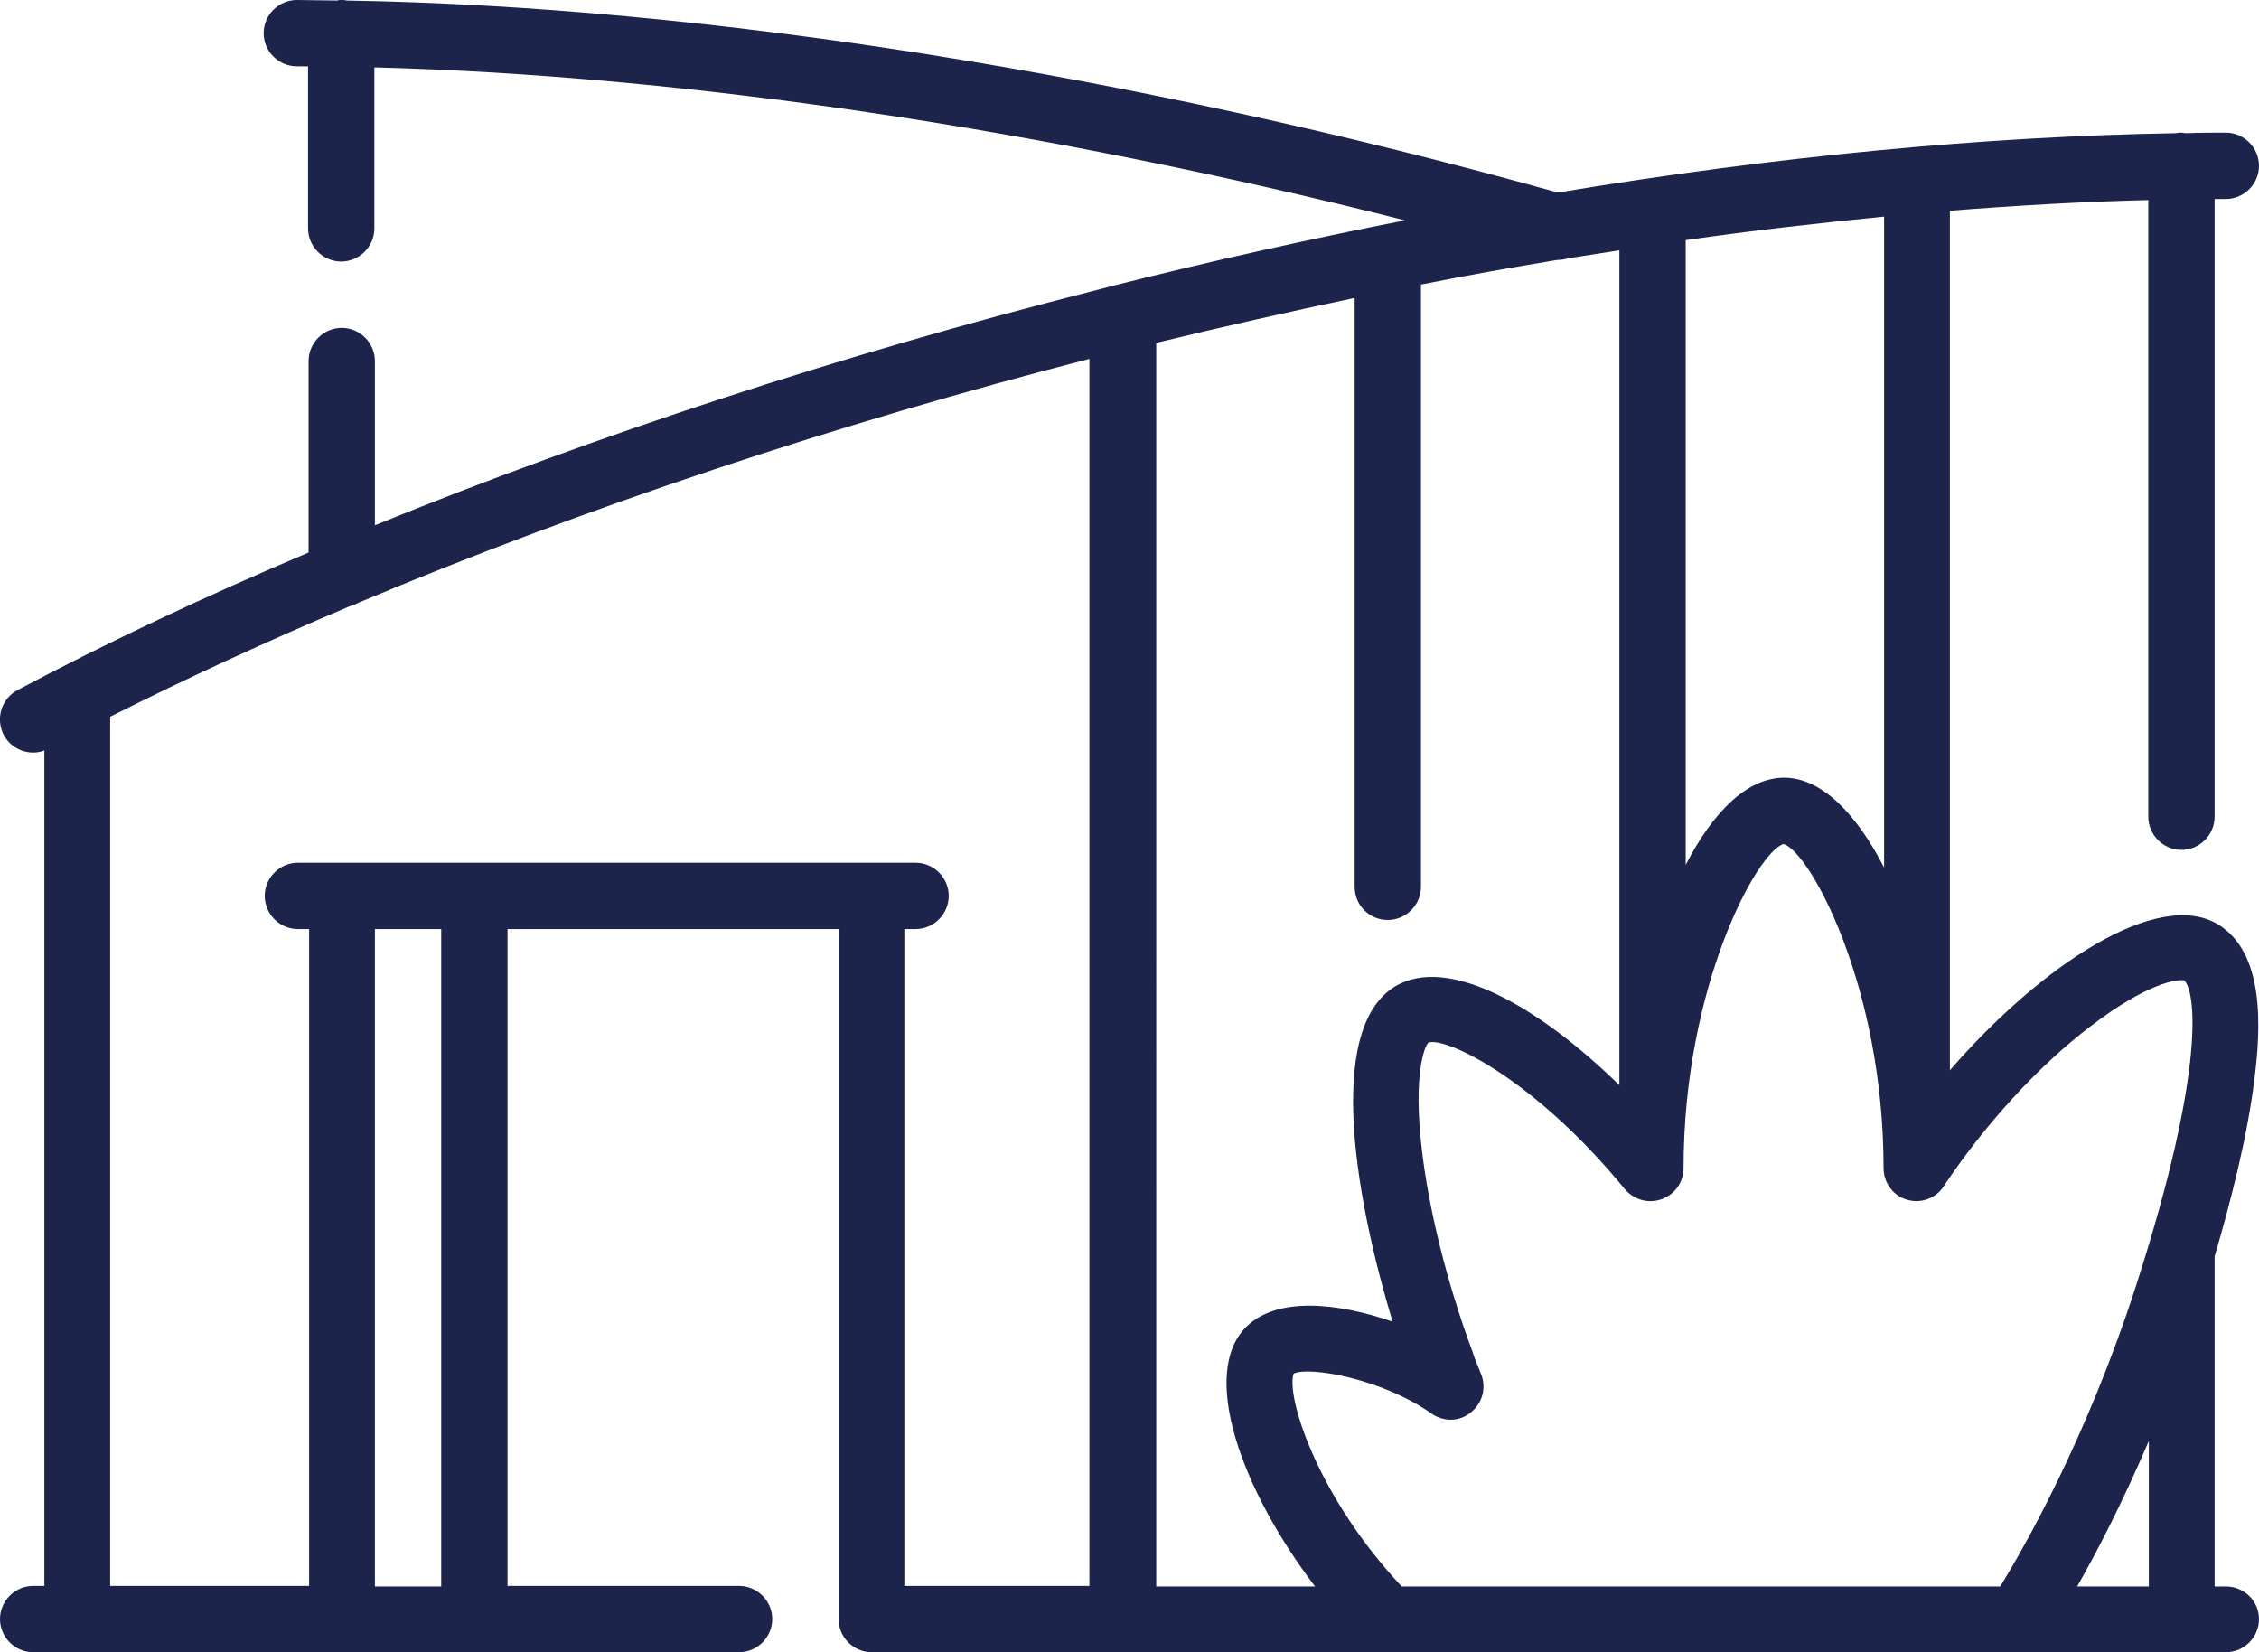 <svg xmlns="http://www.w3.org/2000/svg" xmlns:xlink="http://www.w3.org/1999/xlink" id="Capa_1" x="0px" y="0px" viewBox="0 0 422.4 308.9" style="enable-background:new 0 0 422.4 308.9;" xml:space="preserve"><style type="text/css">	.st0{fill:#1C244B;}	.st1{display:none;}	.st2{display:inline;}</style><path class="st0" d="M416.2,296.6h-2.1v-61.3c0-0.1,0-0.3,0-0.4c3-10.2,6.1-22.3,7.4-32.8c1.3-10,2-24-6.8-29.3 c-11.2-6.7-32.9,7.5-50.1,27.3V39.4c12.7-1,25.1-1.7,37.1-2v115.3c0,3.4,2.8,6.2,6.2,6.2s6.2-2.8,6.2-6.2V37.2c0.7,0,1.4,0,2.1,0 c3.4,0,6.2-2.8,6.2-6.2s-2.8-6.2-6.2-6.2c-2.5,0-5,0-7.5,0.1c-0.3,0-0.5-0.1-0.8-0.1s-0.6,0-1,0.1c-35.7,0.6-74.7,4.3-115.6,11.1 C211.7,13.8,131.7,1.2,64.8,0.1C64.5,0,64.2,0,63.8,0c-0.3,0-0.5,0-0.8,0.1c-2.5,0-5-0.1-7.5-0.1c-3.4,0-6.2,2.8-6.2,6.2 s2.8,6.2,6.2,6.2c0.7,0,1.4,0,2.1,0v30.3c0,3.4,2.8,6.2,6.2,6.2s6.2-2.8,6.2-6.2V12.6c57.6,1.5,124.7,11.4,192.7,28.6 c-17.8,3.5-35.8,7.5-54.1,12.1l0,0c-1.5,0.4-3.1,0.8-4.6,1.2c-46.9,11.9-92.6,26.9-133.9,43.7V67.5c0-3.4-2.8-6.2-6.2-6.2 c-3.4,0-6.2,2.8-6.2,6.2v35.8c-19.4,8.2-37.6,16.8-54.4,25.7c-3,1.6-4.2,5.3-2.6,8.4c1.1,2.1,3.3,3.3,5.5,3.3c0.7,0,1.4-0.1,2.1-0.4 v156.2H6.2c-3.4,0-6.2,2.8-6.2,6.2s2.8,6.2,6.2,6.2h132c3.4,0,6.2-2.8,6.2-6.2s-2.8-6.2-6.2-6.2H94.9V173.7h61.9v129 c0,3.4,2.8,6.2,6.2,6.2h96.5l0,0h118l0,0l0,0h38.7c3.4,0,6.2-2.8,6.2-6.2S419.6,296.6,416.2,296.6z M401.8,296.6h-13.4 c3.6-6.3,8.4-15.5,13.4-27.2V296.6z M391,191.8c10.6-8.1,16.3-8.8,17.4-8.5c2,1.7,4.4,15.6-9,57.1c-9.2,28.5-21,49.1-25.4,56.2 H262.1c-15.8-16.8-21.7-35.6-20.2-39.8c3-1.4,16.6,1,25.8,7.5c2.3,1.6,5.3,1.5,7.4-0.3c2.1-1.7,2.9-4.6,1.8-7.2 c-0.5-1.3-1.1-2.6-1.5-3.9c-4.8-12.9-8.3-26.9-9.6-38.5c-1.5-13.5,0.5-18.7,1.3-19.5c3.5-1,20,7,36.7,27.4c1.7,2,4.4,2.8,6.9,1.9 s4.1-3.2,4.1-5.8c0-34.1,13.8-59.2,18.7-60.6c4.9,1.4,18.7,26.6,18.7,60.6c0,2.7,1.8,5.2,4.4,5.9c2.6,0.8,5.5-0.3,6.9-2.6 C371.1,210.3,381.1,199.3,391,191.8z M259.5,172c3.4,0,6.2-2.8,6.2-6.2V53.2c8.5-1.7,17-3.2,25.5-4.6l0,0c0.7,0,1.4-0.1,2-0.3 c3.2-0.5,6.4-1,9.6-1.5v156.1c-15-14.7-32-24.4-41.9-18.5c-13.6,8.2-6.8,42-0.5,62.7c-10.1-3.5-21.6-4.8-27.4,1 c-8.7,8.7-0.9,30.4,12.9,48.5h-29.7V64.1c12.4-3,24.8-5.8,37.1-8.4v110.1C253.3,169.2,256,172,259.5,172z M352.3,162.2 c-5.2-10.1-11.7-16.8-18.7-16.8c-6.9,0-13.3,6.4-18.4,16.3V44.9c12.5-1.8,24.9-3.2,37.1-4.4V162.2z M82.5,296.6H70.1V173.7h12.4 V296.6z M169.1,173.7h2.1c3.4,0,6.2-2.8,6.2-6.2s-2.8-6.2-6.2-6.2H55.7c-3.4,0-6.2,2.8-6.2,6.2s2.8,6.2,6.2,6.2h2.1v122.8H20.6v-162 c0-0.2,0-0.3,0-0.5c14.3-7.2,29.3-14.1,44.9-20.7c0.5-0.1,1.1-0.4,1.5-0.6c42.6-17.9,89.3-33.4,136.7-45.6v229.4h-34.6V173.7z"></path><g id="Layer_32" class="st1">	<g class="st2">		<path d="M38.1,217.6c2,1.3,4.6,1.5,6.8,0.5l18.5-8.3V233c0,3.9,3.2,7.1,7.1,7.1c1,0,2-0.2,3-0.6l11.3-5.1v84.3   c0,3.9,3.2,7.1,7.1,7.1h328.2c3.9,0,7.1-3.2,7.1-7.1v-240l38.6-17.6c3.6-1.6,5.2-5.9,3.5-9.4c0-0.1-0.1-0.2-0.1-0.2l-10-19.9   l13.6-6.1c3.6-1.6,5.2-5.8,3.6-9.4c0-0.1-0.1-0.2-0.1-0.3L462-12.7c-1.7-3.4-5.8-4.9-9.3-3.3L39.1,169.4c-2.6,1.1-4.2,3.7-4.2,6.5   v35.7C34.9,214,36.1,216.2,38.1,217.6L38.1,217.6z M113.3,311.4H99.1v-83.6l14.3-6.5L113.3,311.4L113.3,311.4z M184.7,311.4h-57.1   v-96.6l57.1-25.9V311.4z M213.2,311.4h-14.3v-129l14.3-6.5V311.4z M284.5,311.4h-57.1V169.5l57.1-25.9V311.4z M313.1,311.4h-14.3   V137l14.3-6.5V311.4z M384.4,311.4h-57.1V124.1l57.1-25.9V311.4z M413,311.4h-14.3V91.6l14.3-6.5V311.4z M77.7,221.9v-18.5   L446.4,37.5l6.9,13.8L77.7,221.9z M49.1,180.5L452.4-0.3l7.9,15.8l-411.2,185V180.5z"></path>	</g></g><g id="g813" transform="matrix(1.333,0,0,-1.333,0,682.667)" class="st1">	<g id="g815" class="st2">		<g>			<g id="g817">				<g id="g823" transform="translate(388.485,196.811)">					<g id="path825">						<path d="M-195.7,66.9c-0.7,0-1.5,0.2-2.1,0.5l-127.7,66.4c-1.5,0.8-2.5,2.4-2.5,4.1s1,3.3,2.5,4.1l58.9,30.7       c2.3,1.2,5.1,0.3,6.3-2c1.2-2.3,0.3-5.1-2-6.3l-51-26.5l117.6-61.2l117.6,61.2l-51,26.5c-2.3,1.2-3.2,4-2,6.3s4,3.2,6.3,2       l58.9-30.6c1.5-0.8,2.5-2.4,2.5-4.1s-1-3.3-2.5-4.1l-127.7-66.5C-194.3,67.1-195,66.9-195.7,66.9z"></path>					</g>				</g>			</g>		</g>	</g>	<g id="g827" transform="translate(71.5,224)" class="st2">		<g id="path829">			<path d="M25.5,150.9c-1.7,0-3.3,0.9-4.1,2.5c-1.2,2.3-0.3,5.1,2,6.3L81.7,190c2.3,1.2,5.1,0.3,6.3-2c1.2-2.3,0.3-5.1-2-6.3    l-58.4-30.3C27,151.1,26.2,150.9,25.5,150.9z"></path>		</g>	</g>	<g id="g831" transform="translate(133,192.127)" class="st2">		<g id="path833">			<path d="M-4.1,166.2c-1.7,0-3.3,0.9-4.1,2.5c-1.2,2.3-0.3,5.1,2,6.3L52,205.3c2.3,1.2,5.1,0.3,6.3-2c1.2-2.3,0.3-5.1-2-6.3    l-58.2-30.2C-2.6,166.4-3.4,166.2-4.1,166.2z"></path>		</g>	</g>	<g id="g835" transform="translate(196,160.833)" class="st2">		<g id="path837">			<path d="M-34.4,181.3c-1.7,0-3.3,0.9-4.1,2.5c-1.2,2.3-0.3,5.1,2,6.3l126.1,65.8c2.3,1.2,5.1,0.3,6.3-2c1.2-2.3,0.3-5.1-2-6.3    l-126.1-65.8C-32.9,181.5-33.7,181.3-34.4,181.3z"></path>		</g>	</g>	<g id="g839" class="st2">		<g>			<g id="g841">				<g id="g847" transform="translate(389.136,314.599)">					<g id="path849">						<path d="M-196.4,10.4c-0.7,0-1.5,0.2-2.1,0.5l-127.7,66.5c-1.5,0.8-2.5,2.4-2.5,4.1c0,1.7,1,3.3,2.5,4.1l58.9,30.7       c2.3,1.2,5.1,0.3,6.3-2c1.2-2.3,0.3-5.1-2-6.3l-51-26.5l117.6-61.2l117.6,61.2l-50.7,26.4c-2.3,1.2-3.2,4-2,6.3       c1.2,2.3,4,3.2,6.3,2l58.6-30.5c1.5-0.8,2.5-2.4,2.5-4.1c0-1.7-1-3.3-2.5-4.1l-127.7-66.4C-194.9,10.6-195.7,10.4-196.4,10.4z       "></path>					</g>				</g>				<g id="g851" transform="translate(418.914,417.232)">					<g id="path853">						<path d="M-226.2-30.9c-0.7,0-1.5,0.2-2.1,0.5L-356,36.1c-1.5,0.8-2.5,2.4-2.5,4.1s1,3.3,2.5,4.1l127.7,66.4       c1.3,0.7,2.9,0.7,4.3,0l43.1-22.4c2.3-1.2,3.2-4,2-6.3c-1.2-2.3-4-3.2-6.3-2l-41,21.3l-117.6-61.2l117.6-61.2l117.6,61.2       l-35.2,18.3c-2.3,1.2-3.2,4-2,6.3c1.2,2.3,4,3.2,6.3,2l43.1-22.4c1.5-0.8,2.5-2.4,2.5-4.1s-1-3.3-2.5-4.1L-224-30.4       C-224.7-30.7-225.4-30.9-226.2-30.9z"></path>					</g>				</g>			</g>		</g>	</g>	<g id="g855" transform="translate(379,438)" class="st2">		<g id="path857">			<path d="M-122.4,48c-0.3,0-0.6,0-0.9,0.1c-0.3,0.1-0.6,0.2-0.9,0.3c-0.3,0.1-0.6,0.3-0.8,0.4c-0.3,0.2-0.5,0.4-0.7,0.6    s-0.4,0.5-0.6,0.7c-0.2,0.3-0.3,0.5-0.4,0.8s-0.2,0.6-0.3,0.9c-0.1,0.3-0.1,0.6-0.1,0.9c0,1.2,0.5,2.4,1.4,3.3    c0.2,0.2,0.4,0.4,0.7,0.6c0.2,0.2,0.5,0.3,0.8,0.4c0.3,0.1,0.6,0.2,0.9,0.3c0.6,0.1,1.2,0.1,1.8,0c0.3-0.1,0.6-0.1,0.9-0.3    c0.3-0.1,0.5-0.3,0.8-0.4c0.3-0.2,0.5-0.4,0.7-0.6c0.9-0.9,1.4-2.1,1.4-3.3c0-0.3,0-0.6-0.1-0.9s-0.2-0.6-0.3-0.9    c-0.1-0.3-0.3-0.5-0.4-0.8c-0.2-0.3-0.4-0.5-0.6-0.7s-0.5-0.4-0.7-0.6c-0.3-0.2-0.5-0.3-0.8-0.4c-0.3-0.1-0.6-0.2-0.9-0.3    S-122.1,48-122.4,48z"></path>		</g>	</g></g><g id="g1143" transform="matrix(1.333,0,0,-1.333,0,682.667)" class="st1">	<g id="g1145" class="st2">		<g>			<g id="g1147">				<g id="g1153" transform="translate(476.935,170.936)">					<g id="path1155">						<path d="M-270,91.6c-3.7,0-7.2,1.5-10,4.2c-3.7,3.7-5.1,9-3.6,14l3.2,11.1c1.5,5.1,4.2,9.7,8,13.5l74.4,74.4       c7,7,18.4,7,25.5,0l5.5-5.5c3.4-3.4,5.3-7.9,5.3-12.7c0-4.8-1.9-9.3-5.3-12.7l-74.4-74.4c-3.7-3.7-8.4-6.5-13.5-8l-11.1-3.2       C-267.3,91.7-268.6,91.6-270,91.6z M-185.2,204.7c-2.2,0-4.5-0.8-6.2-2.5l-74.4-74.4c-2.6-2.6-4.6-5.9-5.6-9.5l-3.2-11.1       c-0.7-2.5,0.6-4.2,1.2-4.9c0.6-0.6,2.3-2,4.9-1.2l11.1,3.2c3.6,1,6.9,3,9.5,5.6l74.4,74.4c1.6,1.6,2.6,3.8,2.6,6.2       c0,2.3-0.9,4.5-2.6,6.2l-5.5,5.5C-180.7,203.8-183,204.7-185.2,204.7z"></path>					</g>				</g>				<g id="g1157" transform="translate(91.374,58.049)">					<g id="path1159">						<path d="M110.8,230.7H15.2c-2.6,0-4.6,2.1-4.6,4.6s2.1,4.6,4.6,4.6h95.6c2.6,0,4.6-2.1,4.6-4.6S113.3,230.7,110.8,230.7z"></path>					</g>				</g>				<g id="g1161" transform="translate(377.034,473.791)">					<g id="path1163">						<path d="M-288.7-184.1c-0.5,0-0.9,0.1-1.4,0.2c-10.9,3.4-18.2,13.4-18.2,24.8V30c0,14.3,11.6,26,26,26h139.4       c11.8,0,22.2-8,25.1-19.4c0.6-2.5-0.8-5-3.3-5.7c-2.5-0.6-5,0.8-5.7,3.3c-1.9,7.3-8.5,12.5-16.1,12.5h-139.4       c-9.2,0-16.7-7.5-16.7-16.7v-189.1c0-7.3,4.7-13.7,11.7-15.9c2.4-0.8,3.8-3.4,3-5.8C-284.9-182.8-286.7-184.1-288.7-184.1z"></path>					</g>				</g>				<g id="g1165" transform="translate(378.351,166.301)">					<g id="path1167">						<path d="M-122.9,178.6c-2.6,0-4.6,2.1-4.6,4.6v141.2c0,2.6,2.1,4.6,4.6,4.6s4.6-2.1,4.6-4.6V183.2       C-118.2,180.7-120.3,178.6-122.9,178.6z"></path>					</g>				</g>				<g id="g1169" transform="translate(346.183,87.159)">					<g id="path1171">						<path d="M-107.4,216.7c-1.2,0-2.4,0.5-3.3,1.4c-1.8,1.8-1.8,4.8,0,6.6l12.2,12.2c1.8,1.8,4.8,1.8,6.6,0s1.8-4.8,0-6.6       l-12.2-12.2C-105,217.1-106.2,216.7-107.4,216.7z"></path>					</g>				</g>				<g id="g1173" transform="translate(136.355,154.488)">					<g id="path1175">						<path d="M-19.6,171.1c-9.8,0-17.8,8-17.8,17.8c0,9.8,8,17.8,17.8,17.8s17.8-8,17.8-17.8C-1.8,179.1-9.8,171.1-19.6,171.1z        M-19.6,197.5c-4.7,0-8.5-3.8-8.5-8.5s3.8-8.5,8.5-8.5s8.5,3.8,8.5,8.5C-11.1,193.6-14.9,197.5-19.6,197.5z"></path>					</g>				</g>				<g id="g1177" transform="translate(191.387,154.488)">					<g id="path1179">						<path d="M30.3,184.3h-63.2c-2.6,0-4.6,2.1-4.6,4.6s2.1,4.6,4.6,4.6h63.2c2.6,0,4.6-2.1,4.6-4.6S32.9,184.3,30.3,184.3z"></path>					</g>				</g>				<g id="g1181" transform="translate(136.355,249.286)">					<g id="path1183">						<path d="M-19.6,125.5c-9.8,0-17.8,8-17.8,17.8c0,9.8,8,17.8,17.8,17.8s17.8-8,17.8-17.8C-1.8,133.5-9.8,125.5-19.6,125.5z        M-19.6,151.9c-4.7,0-8.5-3.8-8.5-8.5s3.8-8.5,8.5-8.5s8.5,3.8,8.5,8.5C-11.1,148-14.9,151.9-19.6,151.9z"></path>					</g>				</g>				<g id="g1185" transform="translate(191.387,249.286)">					<g id="path1187">						<path d="M30.3,138.7h-63.2c-2.6,0-4.6,2.1-4.6,4.6s2.1,4.6,4.6,4.6h63.2c2.6,0,4.6-2.1,4.6-4.6S32.9,138.7,30.3,138.7z"></path>					</g>				</g>				<g id="g1189" transform="translate(191.387,344.084)">					<g id="path1191">						<path d="M30.3,93.1h-63.2c-2.6,0-4.6,2.1-4.6,4.6s2.1,4.6,4.6,4.6h63.2c2.6,0,4.6-2.1,4.6-4.6S32.9,93.1,30.3,93.1z"></path>					</g>				</g>				<g id="g1193" transform="translate(80.112,346.115)">					<g id="path1195">						<path d="M29.8,83c-1.2,0-2.4,0.5-3.3,1.4l-9.1,9.1c-1.8,1.8-1.8,4.8,0,6.6c1.8,1.8,4.8,1.8,6.6,0l5.9-5.9l19.6,19.6       c1.8,1.8,4.8,1.8,6.6,0c1.8-1.8,1.8-4.8,0-6.6L33,84.3C32.1,83.4,30.9,83,29.8,83z"></path>					</g>				</g>				<g id="g1197" transform="translate(279.107,412.548)">					<g id="path1199">						<path d="M-75.1,60.2h-79.1c-8.3,0-15,6.7-15,15v9c0,8.3,6.7,15,15,15h79.1c8.3,0,15-6.7,15-15v-9       C-60.1,66.9-66.9,60.2-75.1,60.2z M-154.2,89.8c-3.1,0-5.7-2.6-5.7-5.7v-9c0-3.1,2.6-5.7,5.7-5.7h79.1c3.1,0,5.7,2.6,5.7,5.7       v9c0,3.1-2.6,5.7-5.7,5.7H-154.2z"></path>					</g>				</g>				<g id="g1201" transform="translate(321.503,18.633)">					<g id="path1203">						<path d="M-95.5,249.6c-1.2,0-2.4,0.5-3.3,1.4l-22.8,22.8c-1.8,1.8-1.8,4.8,0,6.6c1.8,1.8,4.8,1.8,6.6,0l22.8-22.8       c1.8-1.8,1.8-4.8,0-6.6C-93.1,250.1-94.3,249.6-95.5,249.6z"></path>					</g>				</g>				<g id="g1205" transform="translate(406.396,194.346)">					<g id="path1207">						<path d="M-112,140.7c-1.2,0-2.4,0.5-3.3,1.4l-24.4,24.4c-1.8,1.8-1.8,4.8,0,6.6c1.8,1.8,4.8,1.8,6.6,0l24.4-24.4       c1.8-1.8,1.8-4.8,0-6.6C-109.6,141.2-110.8,140.7-112,140.7z"></path>					</g>				</g>				<g id="g1209" transform="translate(424.767,118.768)">					<g id="path1211">						<path d="M-145.2,201.5c-1.2,0-2.4,0.5-3.3,1.4l-24.4,24.4c-1.8,1.8-1.8,4.8,0,6.6s4.8,1.8,6.6,0l24.4-24.4       c1.8-1.8,1.8-4.8,0-6.6C-142.8,201.9-144,201.5-145.2,201.5z"></path>					</g>				</g>			</g>		</g>	</g></g><g class="st1">	<g class="st2">		<path d="M256,73.9l39.9-33.2h52.2v-54.2h-130v54.2H256V73.9z M228.9,29.9V-2.7h108.4v32.5H292l-25.1,20.9V29.8L228.9,29.9   L228.9,29.9z"></path>	</g>	<g class="st2">		<path d="M239.7,8.2h10.8V19h-10.8V8.2z"></path>	</g>	<g class="st2">		<path d="M261.4,8.2h43.4V19h-43.4V8.2z"></path>	</g>	<g class="st2">		<path d="M315.6,8.2h10.8V19h-10.8V8.2z"></path>	</g>	<g class="st2">		<path d="M363.9,311.7l-4.4-43.9c18.1-2.9,32-18.5,32-37.4v-70.5h-21.7v-7.5c0-7.4-4-14-10.6-17.4c6.5-5.9,10.6-14.4,10.6-23.9   v-10.8c0-17.9-14.6-32.5-32.5-32.5s-32.5,14.6-32.5,32.5v10.8c0,14,8.9,26,21.4,30.5l-29.1,29.1h-30.4c-0.6-9-6.8-16.9-15.6-19.4   l-22.2-6.3v-9.7c6.6-6,10.8-14.6,10.8-24.2v-10.8c0-17.9-14.6-32.5-32.5-32.5s-32.5,14.6-32.5,32.5v10.8c0,9.6,4.2,18.2,10.8,24.2   v9.7l-22.2,6.3c-9.3,2.6-15.7,11.2-15.7,20.8v20.3h-21.7v32.5h10.8v86.7H88v10.9h336v-10.8H363.9z M315.6,225v-24.9l38.4-38.4   c2.8-2.8,4.4-6.5,4.8-10.4c0,0.4,0.2,0.7,0.2,1.1v67.1c0,9-7.3,16.3-16.3,16.3h-43.4V225H315.6z M299.4,268.3H327l4.3,43.4h-31.9   V268.3z M337.9,268.3h10.8l4.3,43.4h-10.8L337.9,268.3z M369.8,219.5v-48.8h10.8v59.6c0,14.9-12.2,27.1-27.1,27.1h-54.2v-10.8   h43.4C357.6,246.6,369.8,234.5,369.8,219.5z M315.6,111.1v-10.8c0-12,9.7-21.7,21.7-21.7s21.7,9.7,21.7,21.7v10.8   c0,12-9.7,21.7-21.7,21.7C325.3,132.8,315.6,123.1,315.6,111.1z M301.6,181.6l36.2-36.2c1.1-1.1,2.7-1.8,4.3-1.8   c3.4,0,6.1,2.7,6.1,6.1c0,1.6-0.6,3.2-1.8,4.3L308,192.4h-57.4c-3,0-5.4-2.4-5.4-5.4s2.4-5.4,5.4-5.4H301.6L301.6,181.6z    M185.5,100.3c0-12,9.7-21.7,21.7-21.7s21.7,9.7,21.7,21.7v10.8c0,12-9.7,21.7-21.7,21.7s-21.7-9.7-21.7-21.7V100.3z M207.2,143.7   c3.8,0,7.4-0.7,10.8-1.9v5.8c-1.3,2.1-5.1,6.9-10.8,6.9c-5.8,0-9.5-4.8-10.8-6.9v-5.8C199.8,143,203.4,143.7,207.2,143.7z    M158.5,172.2c0-4.8,3.2-9.1,7.9-10.4l22.3-6.4c3.1,4.1,9.3,10,18.6,10s15.4-5.9,18.6-10l22.3,6.4c4.2,1.2,7,4.8,7.6,9h-5.2   c-9,0-16.3,7.3-16.3,16.3c0,1.9,0.4,3.7,1,5.4h-76.9L158.5,172.2L158.5,172.2z M136.8,203.3h168v10.8h-168L136.8,203.3   L136.8,203.3z M147.6,246.6h16.3v-10.8h-16.3V225h140.9v10.8H174.7v10.8h113.8v65h-12.9l-10.8-21.7h-93.4l-10.8,21.7h-12.9v-65   H147.6z M263.5,311.7h-90.8l5.4-10.8h80L263.5,311.7z"></path>	</g></g><g class="st1">	<g class="st2">		<g>			<g>				<path d="M162.9,214.3c-1.6,0-3.2-0.6-4.4-1.8c-0.6-0.6-1.3-1.1-2-1.6c-1.7-1-2.8-2.7-3-4.6s0.5-3.8,1.9-5.2l0.4-0.3     c2.4-2.3,6.3-2.3,8.6,0.1l2.8,2.8c2.4,2.4,2.4,6.3,0,8.7C166,213.7,164.4,214.3,162.9,214.3z"></path>			</g>		</g>	</g>	<g class="st2">		<path d="M162.9,214.3c-1.6,0-3.2-0.6-4.4-1.8c-0.6-0.6-1.3-1.1-2-1.6c-1.7-1-2.8-2.7-3-4.6s0.5-3.8,1.9-5.2l0.4-0.3   c2.4-2.3,6.3-2.3,8.6,0.1l2.8,2.8c2.4,2.4,2.4,6.3,0,8.7C166,213.7,164.4,214.3,162.9,214.3z"></path>	</g>	<g class="st2">		<path d="M272.6,231.7c-1.6,0-3.2-0.6-4.4-1.8c-15.1-15.1-14.6-30-11.5-40c0.4-1.4,1-2.8,1.5-4.1c-15.9,9.8-37.1,7.7-50.9-6   c-2.8-2.8-2.8-7.2,0-10l30.8-30.8c6.7-6.7,15.5-10.3,25-10.3c9.4,0,18.3,3.7,25,10.3l14.8,14.8c2.4,2.4,2.4,6.3,0,8.8   s-6.3,2.4-8.8,0l-14.8-14.8c-4.3-4.3-10.1-6.7-16.2-6.7s-11.9,2.4-16.2,6.7l-26.8,26.7c11.3,7.8,26.9,6.6,36.9-3.4l4.3-4.3   c1.2-1.2,2.7-1.8,4.4-1.8l0,0c1.6,0,3.2,0.7,4.4,1.8l5.5,5.6c2.4,2.4,2.4,6.3,0,8.7c0,0-5.1,5.3-7.3,12.9   c-2.8,9.6,0.1,18.7,8.6,27.2c2.4,2.4,2.4,6.3,0,8.8C275.8,231.1,274.2,231.7,272.6,231.7z"></path>	</g>	<g class="st2">		<path d="M269.7,327.4c-1.9,0-3.8-0.9-5-2.5l-2.9-3.9c-3.2-3.7-7.6-6.3-12.4-7.3l-25.4-5.1c-13.2-2.7-25.2-9.1-34.7-18.6   l-16.1-15.9c-1.2-1.2-1.8-2.7-1.8-4.4c0-1.7,0.7-3.2,1.8-4.4L249,190c-8,2.6-16.7,2.6-25,0c-1,2-2.4,3.8-4,5.5   c-4.2,4.2-9.9,6.6-16,6.6c-0.3,0-0.4,0-0.7,0c0.2,6-2,12.1-6.6,16.7c-3.7,3.7-8.4,5.9-13.3,6.5c1.5,7.2-0.5,15.1-6.1,20.7   c-4.2,4.2-9.9,6.6-16,6.6s-11.8-2.3-16-6.6l-10.2-10.2c-1.7-1.7-3.1-3.6-4.1-5.7c-4.5-8.8-2.8-19.4,4.1-26.3   c2.7-2.7,6-4.7,9.5-5.7c-2.4-3.6-3.6-7.9-3.6-12.4c0-6.1,2.3-11.8,6.6-16c3.3-3.3,7.3-5.4,11.7-6.2c-0.7-2.3-1.1-4.7-1.1-7.1   c0-6.1,2.3-11.8,6.6-16c4.3-4.3,9.9-6.6,16-6.6c1.1,0,2.3,0.1,3.4,0.2c0.4-5.4,2.7-10.5,6.6-14.3c4.3-4.3,10-6.7,16.1-6.7l0,0   c6.1,0,11.8,2.4,16.1,6.7l17.4,17.4c13.9-11.7,34.7-11,47.7,2l27.1,27.1c0.4,0.4,0.8,0.9,1.1,1.4c10.9,12.9,16.5,29.3,16,46.2   v18.6c0,6.4,2.8,12.4,7.6,16.6l77.1,67.5c2.6,2.2,2.8,6.2,0.6,8.7c-2.2,2.6-6.2,2.8-8.7,0.6l-77.3-67.6c-7.5-6.5-11.8-16-11.8-26   v-18.7c0-0.1,0-0.2,0-0.2c0.5-14.2-4.4-28-13.7-38.7c-0.2-0.2-0.4-0.5-0.6-0.7l-26.2-26.2c-8.9-8.9-23.5-8.9-32.4,0l-2.2,2.2   c-2.4,2.4-6.3,2.4-8.7,0l-21.7-21.7c-2-2-4.6-3-7.3-3l0,0c-2.8,0-5.4,1.1-7.3,3c-2,2-3,4.6-3,7.3c0,2.8,1.1,5.4,3,7.3   c1.2,1.2,1.8,2.8,1.8,4.4s-0.6,3.2-1.8,4.4c-2.4,2.4-6.3,2.4-8.8,0l-2.7-2.7c-1.9-1.9-4.5-3-7.2-3s-5.3,1.1-7.2,3   s-2.9,4.5-2.9,7.2c0,2.8,1,5.3,2.9,7.2l6.1,6.1c2.4,2.4,2.4,6.3,0,8.8c-2.4,2.4-6.3,2.4-8.8,0c-1.9-1.9-4.5-3-7.3-3   c-2.7,0-5.3,1.1-7.3,3c-1.9,1.9-2.9,4.5-2.9,7.3s1,5.4,2.9,7.3l10.8,10.8l0,0l0,0c1.2,1.2,1.8,2.9,1.8,4.5c1.6,0,3.2,0.6,4.5,1.8   c3.9,3.9,10.6,3.9,14.6,0c4-4,4-10.5,0-14.5c-2.4-2.4-2.4-6.3,0-8.7c2.4-2.4,6.3-2.4,8.7,0c1.9,1.9,4.4,2.9,7.2,2.9l0,0   c2.8,0,5.3-1,7.2-2.9c1.6-1.6,2.6-3.6,2.9-5.8c0.3-2,1.5-3.7,3.3-4.7c1.8-0.9,3.9-0.9,5.7,0c11.3,5.9,24.9,3.8,33.9-5.2l4.3-4.3   c1.2-1.2,2.7-1.8,4.4-1.8l0,0c1.6,0,3.2,0.7,4.4,1.8l5.3,5.3c0.8,0.7,1.5,1.7,1.8,2.8c0.2,0.6,0.3,1.2,0.3,1.9   c0,1.8-0.8,3.5-2.2,4.7l-88.9,88.3l11.7,11.5c7.8,7.8,17.7,13.1,28.5,15.3l25.4,5.1c7.6,1.5,14.5,5.6,19.5,11.5   c0.1,0.1,0.2,0.2,0.2,0.3l3,4.1c2,2.7,1.5,6.6-1.3,8.7C272.3,327,271,327.4,269.7,327.4z M151.2,209.4c-2.7,0-5.3,1-7.3,3   c-3.1,3.1-3.9,8-1.9,12c0.5,1,1.1,1.8,1.9,2.6l10.2,10.2c1.9,1.9,4.5,2.9,7.3,2.9s5.4-1,7.3-2.9c4-4,4-10.5,0-14.6l-3.9-3.9l0,0   l0,0c-1.2-1.2-1.8-2.9-1.8-4.5c-1.6,0-3.2-0.6-4.5-1.8c-0.6-0.6-1.3-1.1-2-1.6C154.9,209.9,153,209.4,151.2,209.4z"></path>	</g>	<g class="st2">		<path d="M216.8,175.2c-1.6,0-3.2-0.6-4.4-1.8l-21.7-21.7c-2.4-2.4-2.4-6.3,0-8.8c2.4-2.4,6.3-2.4,8.8,0l21.7,21.7   c2.4,2.4,2.4,6.3,0,8.8C220,174.6,218.4,175.2,216.8,175.2z"></path>	</g>	<g class="st2">		<path d="M192.5,197.3c-1.6,0-3.2-0.6-4.4-1.8L171,178.3c-2.4-2.4-2.4-6.3,0-8.8s6.3-2.4,8.8,0l17.2,17.2c2.4,2.4,2.4,6.3,0,8.8   C195.7,196.7,194.1,197.3,192.5,197.3z"></path>	</g>	<g class="st2">		<path d="M169.2,220.6c-1.6,0-3.2-0.6-4.4-1.8l-6.3-6.3c-2.4-2.4-2.4-6.3,0-8.8c2.4-2.4,6.3-2.4,8.8,0l6.3,6.3   c2.4,2.4,2.4,6.3,0,8.8C172.3,220,170.7,220.6,169.2,220.6z"></path>	</g>	<g class="st2">		<path d="M127.9,317.8c-6.4,0-12.5-2.5-17-7l-11-11c-9.4-9.4-9.4-24.6,0-34l37-37c2.4-2.4,6.3-2.4,8.7,0l8.4,8.4   c3.9,3.9,10.6,3.9,14.6,0c1.9-1.9,3-4.5,3-7.3c0-2.7-1.1-5.3-3-7.3l-3.9-3.9l0,0l0,0c-2.4-2.4-2.4-6.3,0-8.7   c2.4-2.4,6.3-2.4,8.7,0c3.9,3.9,10.6,3.9,14.6,0c4-4,4-10.5,0-14.5c-2.4-2.4-2.4-6.3,0-8.7c2.4-2.4,6.3-2.4,8.7,0   c1.9,1.9,4.4,2.9,7.2,2.9l0,0c2.8,0,5.3-1,7.2-2.9c1.6-1.6,2.6-3.6,2.9-5.8c0.3-2,1.5-3.7,3.3-4.7s3.9-0.9,5.7,0   c11.3,5.9,24.9,3.7,33.9-5.2l4.3-4.3c1.2-1.2,2.7-1.8,4.4-1.8l0,0c1.6,0,3.2,0.7,4.4,1.8l5.5,5.6c1.2,1.2,1.8,2.7,1.8,4.4   c0,1.6-0.7,3.2-1.8,4.4L144.9,310.8C140.4,315.3,134.3,317.8,127.9,317.8z M141.3,241.9l-32.7,32.6c-4.5,4.5-4.5,11.9,0,16.5   l11,11c2.2,2.2,5.1,3.4,8.3,3.4s6-1.2,8.3-3.4l112.9-112c-8,2.6-16.7,2.6-25,0c-1,2-2.4,3.8-4,5.5c-4.2,4.2-9.9,6.6-16,6.6   c-0.2,0-0.4,0-0.7,0c0.2,6-2,12.1-6.6,16.7c-3.7,3.7-8.4,5.9-13.3,6.5c0.3,1.5,0.5,3.1,0.5,4.7c0,6.1-2.4,11.8-6.6,16   c-8.8,8.8-23.2,8.8-32.1,0L141.3,241.9z"></path>	</g>	<g class="st2">		<path d="M293.6,159.5c-1.6,0-3.2-0.7-4.4-1.8l-10-10c-4.3-4.3-10.1-6.7-16.2-6.7l0,0c-6.1,0-11.9,2.4-16.2,6.7l-2.2,2.2   c-2.4,2.4-6.3,2.4-8.8,0l-5.7-5.7c-2.4-2.4-2.4-6.3,0-8.8L284,81.5c1.2-1.2,2.7-1.8,4.4-1.8s3.2,0.7,4.4,1.8l36.3,36.3   c2.4,2.4,2.4,6.3,0,8.7l-31,31C296.9,158.9,295.3,159.5,293.6,159.5z M263.1,128.7c9.4,0,18.3,3.7,25,10.3l5.6,5.6l22.3-22.3   l-27.5-27.5l-35.3,35.3C256.3,129.1,259.6,128.7,263.1,128.7L263.1,128.7z"></path>	</g>	<g class="st2">		<path d="M387.3,180.8c-4.5,0-8.4-2.8-9.7-7.1l-10.2-32.1c-0.9-2.7-2.4-5.2-4.4-7.2c-3.4-3.4-7.9-5.3-12.7-5.3s-9.3,1.9-12.7,5.3   l-0.5,0.5c-1.2,1.2-2.7,1.8-4.4,1.8l0,0c-1.6,0-3.2-0.7-4.4-1.8l-52.1-52.1c-2.4-2.4-2.4-6.3,0-8.8l8.1-8.1   c0.7-0.7,1.1-1.6,1.1-2.6s-0.4-1.9-1.1-2.6c-1-1-2.4-1.3-3.8-0.9l-15,4.7c-2.2,0.7-4.6,0.1-6.2-1.5l-21.6-21.6   c-1.2-1.2-1.8-2.7-1.8-4.4s0.7-3.2,1.8-4.4l48.9-48.9c2.4-2.4,6.3-2.4,8.8,0l20.7,20.7c1.6,1.6,2.2,4.1,1.5,6.3l-5,15.4   c-0.4,1.3-0.1,2.8,0.9,3.8l0.9,0.9c1.5,1.5,3.8,1.5,5.3,0l7-7c1.2-1.2,2.7-1.8,4.4-1.8s3.2,0.7,4.4,1.8L362,50.3   c2.4,2.4,2.4,6.3,0,8.8s-6.3,2.4-8.8,0L331.1,37l-2.7,2.7c-6.3,6.3-16.5,6.3-22.8,0l-0.9-0.9c-4.3-4.3-5.8-10.6-3.9-16.4l3.8-11.8   L291-3l-40.2,40.2l14.6,14.6l11.5-3.6c5.7-1.8,11.9-0.3,16.2,4c3,3,4.7,7.1,4.7,11.4s-1.7,8.4-4.7,11.4l-3.7,3.7l43.7,43.7   c5-3.5,10.9-5.3,17.2-5.3c8.1,0,15.7,3.2,21.4,8.9c3.4,3.4,6,7.7,7.5,12.3l7.9,24.8l5.1-20.5c3.3-13.2,2.4-26.8-2.6-39.5   c-1.2-3.2,0.3-6.8,3.5-8s6.8,0.3,8,3.5c5.9,15,7,31.3,3.1,46.9l-6.9,27.9c-1.1,4.5-5,7.6-9.6,7.8   C387.5,180.8,387.4,180.8,387.3,180.8z"></path>	</g>	<g class="st2">		<path d="M379.3,82.2c-1.6,0-3.2-0.7-4.4-1.8c-0.3-0.3-0.5-0.6-0.8-0.9c-0.2-0.3-0.4-0.7-0.6-1.1c-0.1-0.4-0.3-0.8-0.3-1.2   s-0.1-0.8-0.1-1.2s0-0.8,0.1-1.2s0.2-0.8,0.3-1.2c0.2-0.4,0.4-0.7,0.6-1.1c0.2-0.3,0.5-0.6,0.8-0.9c0.3-0.3,0.6-0.5,0.9-0.8   c0.3-0.2,0.7-0.4,1.1-0.6c0.4-0.1,0.8-0.3,1.2-0.4c2-0.4,4.2,0.3,5.6,1.7c1.2,1.1,1.8,2.8,1.8,4.4c0,0.4,0,0.8-0.1,1.2   s-0.2,0.8-0.3,1.2c-0.2,0.4-0.4,0.7-0.6,1.1c-0.2,0.3-0.5,0.7-0.8,0.9c-0.3,0.3-0.6,0.5-0.9,0.8c-0.3,0.2-0.7,0.4-1.1,0.6   c-0.4,0.2-0.8,0.3-1.2,0.4C380.1,82.2,379.7,82.2,379.3,82.2z"></path>	</g></g></svg>